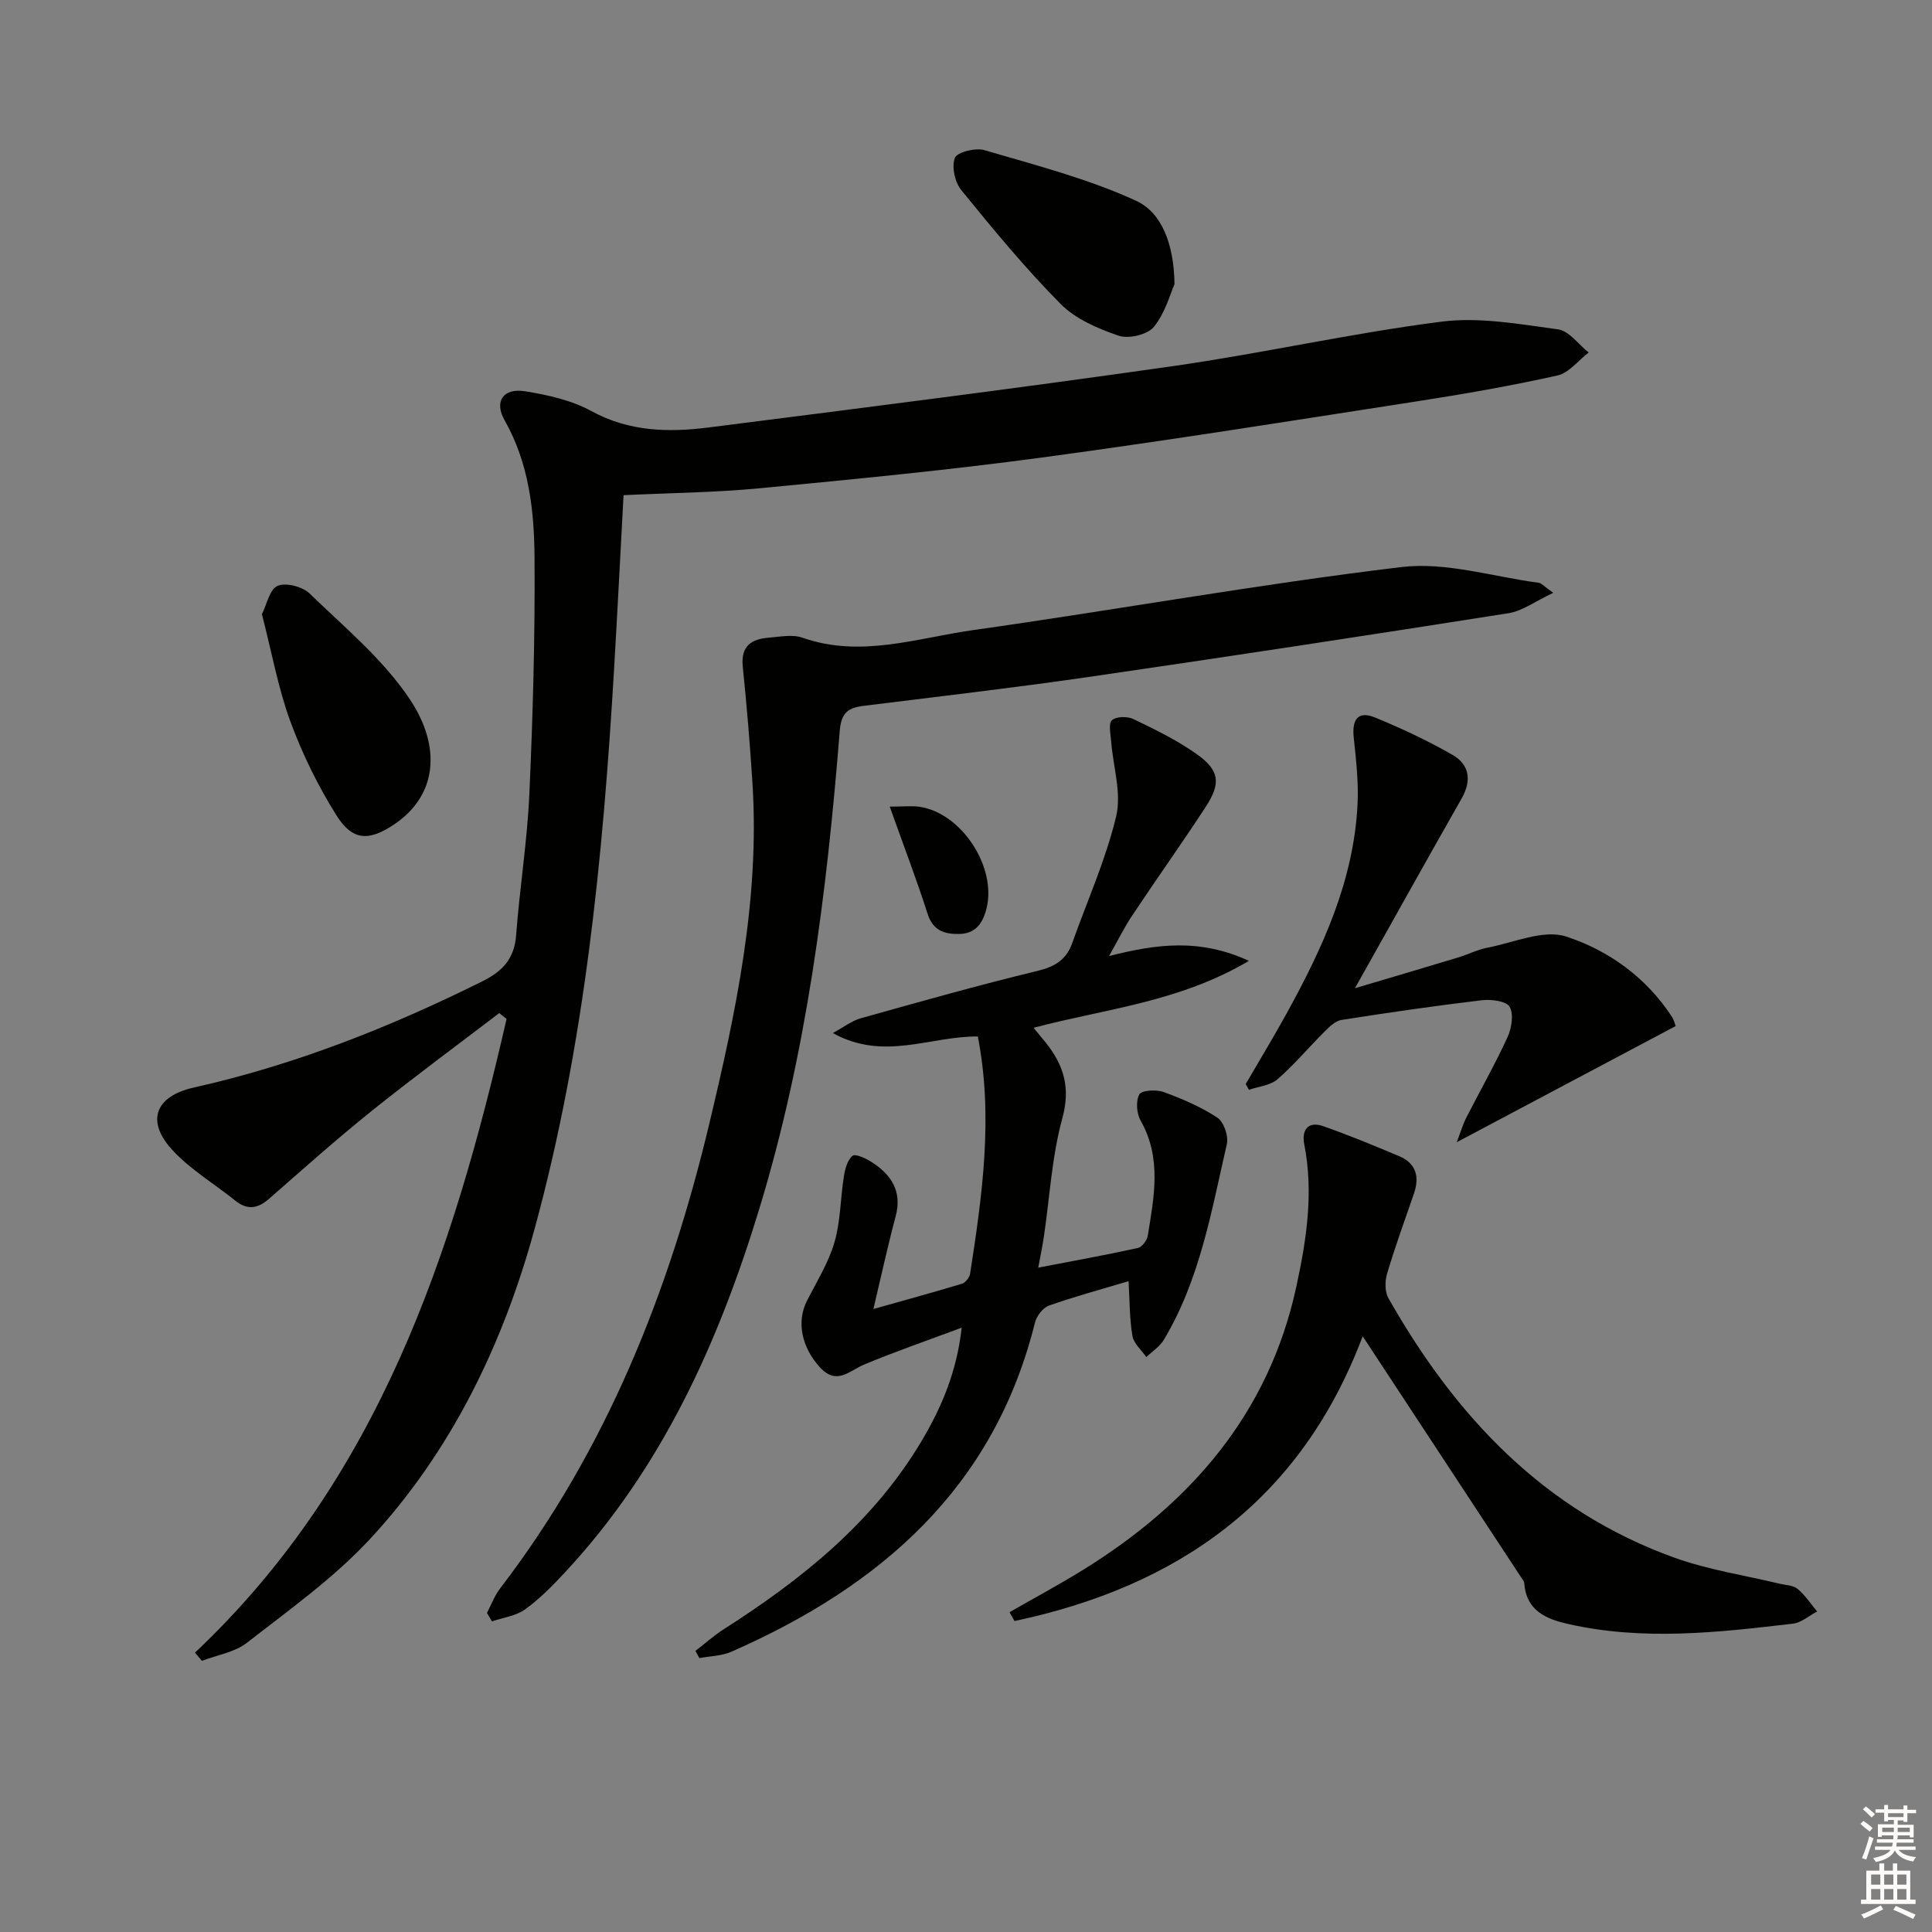 <svg enable-background="new 0 0 400 400" viewBox="0 0 400 400" xmlns="http://www.w3.org/2000/svg"><rect x="0" y="0" width="400" height="400" fill="#808080" stroke="none"/><g fill="#010100"><path d="m40.37 342.16c38.02-35.89 53.37-82.55 64.51-131.2-.51-.4-1.02-.81-1.52-1.21-8.8 6.72-17.72 13.29-26.36 20.22-7.26 5.83-14.23 12.04-21.24 18.18-2.37 2.08-4.51 2.47-7.06.42-4.27-3.43-9.09-6.31-12.81-10.25-5.77-6.09-3.89-11.34 4.26-13.16 20.88-4.68 40.59-12.48 59.7-21.98 4.23-2.1 6.64-4.69 7.01-9.57.73-9.77 2.31-19.49 2.74-29.26.73-16.29 1.19-32.6 1.07-48.9-.07-9.77-1.15-19.53-6.19-28.42-2.24-3.95-.28-6.75 4.24-6.02 4.69.76 9.61 1.85 13.72 4.1 7.8 4.26 15.93 4.45 24.21 3.4 32.11-4.08 64.23-8.14 96.27-12.72 18.56-2.65 36.9-6.82 55.49-9.19 7.88-1.01 16.16.51 24.16 1.59 2.29.31 4.24 3.12 6.34 4.79-2.14 1.64-4.07 4.23-6.46 4.76-9.55 2.13-19.21 3.82-28.88 5.32-25.92 4.02-51.83 8.16-77.82 11.66-19.42 2.62-38.95 4.5-58.47 6.37-9.23.88-18.54.97-28.18 1.43-.65 12-1.26 24.07-1.97 36.14-2.3 39.02-6.12 77.92-16.43 115.7-6.47 23.72-17.12 45.95-34.05 64.23-7.51 8.11-16.74 14.67-25.51 21.52-2.54 1.98-6.19 2.54-9.34 3.75-.46-.57-.94-1.14-1.43-1.7z"/><path d="m100.82 333.93c.9-1.71 1.59-3.59 2.75-5.1 21.95-28.64 34.96-61.35 43.26-96.08 5.52-23.12 10.47-46.39 8.97-70.42-.51-8.12-1.19-16.24-2.02-24.34-.44-4.26 1.82-5.7 5.41-5.97 2.32-.18 4.89-.72 6.95.01 12.05 4.24 23.71.06 35.37-1.58 29.58-4.17 59.01-9.5 88.66-13.05 9.21-1.1 18.94 2.01 28.42 3.26.55.07 1.03.69 2.99 2.08-3.7 1.73-6.36 3.76-9.27 4.22-29 4.57-58.02 9-87.08 13.22-15.44 2.24-30.95 4.03-46.44 5.96-3.18.4-4.63 1.41-4.93 5.18-2.67 33.48-6.82 66.74-16.68 99.03-8.43 27.63-20.1 53.52-40.03 75-2.6 2.8-5.31 5.59-8.38 7.82-1.91 1.39-4.58 1.72-6.92 2.52-.34-.6-.69-1.18-1.03-1.76z"/><path d="m229.62 197.94c9.81-2.49 18.68-3.71 28.96.99-14.43 8.56-29.69 9.91-44.59 13.86.95 1.16 1.75 2.11 2.53 3.08 3.7 4.65 5.17 9.3 3.43 15.63-2.18 7.94-2.61 16.35-3.83 24.56-.27 1.8-.64 3.58-1.16 6.39 7.18-1.38 13.93-2.6 20.63-4.07.85-.18 1.88-1.56 2.04-2.52 1.3-8.04 2.94-16.08-1.48-23.86-.84-1.47-1.02-4.04-.26-5.42.47-.86 3.49-1.04 4.99-.5 3.86 1.41 7.74 3.06 11.15 5.31 1.34.88 2.36 3.82 1.98 5.47-3.2 13.88-5.57 28.07-13.07 40.56-.84 1.4-2.39 2.38-3.61 3.55-1-1.45-2.6-2.8-2.87-4.37-.61-3.57-.56-7.26-.8-11.35-5.57 1.67-11.12 3.16-16.51 5.07-1.24.44-2.54 2.17-2.88 3.53-8.49 34.22-32 54.57-62.84 68.12-2.01.89-4.41.9-6.63 1.32-.27-.5-.55-1-.82-1.49 1.95-1.5 3.81-3.16 5.87-4.49 16.14-10.31 30.89-22.1 40.88-38.84 4.17-6.99 7.35-14.39 8.38-23.59-7.25 2.71-13.8 4.96-20.19 7.63-3.11 1.3-5.67 4.39-9.17.57-3.73-4.07-4.9-9.36-2.69-13.73 2.02-3.99 4.47-7.89 5.7-12.13 1.28-4.38 1.23-9.13 1.96-13.68.24-1.52.73-3.38 1.78-4.24.6-.48 2.75.51 3.93 1.27 4.09 2.62 6.4 6.04 5 11.28-1.66 6.19-3.01 12.47-4.6 19.17 6.01-1.7 12.19-3.38 18.31-5.23.73-.22 1.58-1.29 1.71-2.08 2.52-16.26 4.83-32.53 1.6-49.12-9.88-.09-19.45 5.17-30.03-.71 2.35-1.27 3.97-2.55 5.8-3.06 12.14-3.4 24.27-6.83 36.52-9.79 3.63-.88 6.01-2.28 7.25-5.77 3.1-8.74 6.96-17.29 9.1-26.25 1.15-4.82-.64-10.34-1.04-15.54-.12-1.5-.59-3.68.17-4.36.87-.79 3.2-.83 4.43-.24 4.47 2.15 8.99 4.35 13.03 7.2 4.83 3.4 5.17 6.06 1.92 11.03-4.91 7.52-10.13 14.84-15.1 22.32-1.68 2.47-2.99 5.17-4.88 8.52z"/><path d="m209.01 333.79c5.1-2.93 10.3-5.71 15.3-8.81 22.23-13.78 38.34-32.28 44.05-58.45 2.12-9.72 3.65-19.58 1.67-29.61-.56-2.82.67-4.89 3.89-3.77 5.32 1.86 10.53 4.02 15.73 6.21 3.58 1.5 4.29 4.31 3.07 7.82-1.9 5.49-3.88 10.96-5.54 16.52-.46 1.55-.48 3.74.28 5.08 13.85 24.41 32.21 44.03 59.29 53.75 6.97 2.5 14.45 3.61 21.69 5.36 1.27.31 2.83.31 3.74 1.08 1.56 1.3 2.71 3.09 4.04 4.67-1.66.87-3.26 2.31-5 2.52-15.52 1.83-31.07 3.59-46.6.06-4.58-1.04-8.63-2.79-9.04-8.42-.03-.45-.42-.89-.7-1.31-10.76-16.39-21.53-32.77-32.75-49.83-12.89 34.17-38.36 51.81-72.09 58.96-.34-.62-.68-1.23-1.03-1.83z"/><path d="m346.92 212.44c-14.92 7.91-29.53 15.66-45.31 24.04.91-2.4 1.28-3.73 1.89-4.93 2.87-5.6 5.98-11.09 8.61-16.8.86-1.87 1.33-4.78.44-6.31-.7-1.2-3.85-1.58-5.79-1.35-9.7 1.16-19.38 2.56-29.03 4.08-1.26.2-2.48 1.4-3.47 2.39-3.29 3.27-6.29 6.87-9.78 9.9-1.48 1.28-3.91 1.48-5.9 2.17-.22-.4-.45-.79-.67-1.19 2.82-4.84 5.72-9.64 8.43-14.54 7.5-13.61 13.97-27.62 14.73-43.48.22-4.57-.32-9.21-.8-13.79-.37-3.59.84-5.54 4.38-4.09 5.5 2.25 10.92 4.79 16.07 7.74 3.51 2.01 4.02 5.3 1.9 9.03-7.2 12.65-14.28 25.37-22.09 39.29 7.85-2.33 14.6-4.32 21.34-6.36 2.06-.62 4.04-1.64 6.13-2.04 5.44-1.04 11.58-3.83 16.25-2.3 8.77 2.86 16.57 8.45 21.88 16.58.51.79.72 1.79.79 1.96z"/><path d="m54.23 127.17c.99-1.97 1.58-5.15 3.23-5.87 1.71-.75 5.17.15 6.64 1.58 7.25 7.02 15.28 13.67 20.78 21.94 6.54 9.84 5.67 19.92-3.37 25.93-5.14 3.41-8.52 3.35-11.82-1.89-3.84-6.11-7.09-12.73-9.58-19.51-2.54-6.94-3.85-14.33-5.88-22.18z"/><path d="m243.17 58.83c-.85 1.89-1.89 5.9-4.26 8.83-1.31 1.62-5.21 2.55-7.29 1.85-4.3-1.46-8.93-3.45-12.05-6.6-7.32-7.39-13.97-15.47-20.55-23.55-1.33-1.63-2.03-4.85-1.32-6.67.48-1.21 4.26-2.14 6.09-1.61 10.6 3.12 21.43 5.9 31.41 10.48 5.25 2.41 7.84 8.79 7.97 17.27z"/><path d="m184.21 167c2.95 0 4.58-.19 6.13.03 8.79 1.28 16.11 12.58 13.88 21.17-.8 3.07-2.31 5.13-5.7 5.17-3.02.03-5.35-.7-6.46-4.14-2.25-7.03-4.89-13.93-7.85-22.23z"/></g><path d="m385.2 377.6.6-.6c.6.4 1.3.9 1.9 1.5l-.6.7c-.8-.6-1.4-1.1-1.9-1.6zm.3 7.1c.6-1.4 1.1-2.9 1.5-4.5.3.1.6.3.9.4-.5 1.4-1 2.9-1.5 4.4zm.2-10.1.6-.6c.7.5 1.3 1.1 1.9 1.6l-.7.7c-.6-.6-1.2-1.2-1.8-1.7zm8.4-.8h.8v.9h1.8v.7h-1.8v1.8h-.8v-.3h-1.2v.9h3.3v2.6h-.8v-.4h-2.5c0 .3 0 .6-.1.8h3.4v.7h-3.5c0 .3-.1.6-.1.8h4v.7h-3.5c.7.9 1.9 1.3 3.6 1.5-.2.2-.4.5-.6.9-1.9-.3-3.2-1.1-3.8-2.3-.5 1.1-1.8 2-3.9 2.4-.2-.3-.4-.5-.6-.8 1.9-.4 3.1-.9 3.6-1.7h-3.2v-.7h3.5c.1-.2.1-.5.2-.8h-3.3v-.7h3.4c0-.2 0-.5 0-.8h-2.4v.3h-.8v-2.6h3.3v-.9h-1.2v.3h-.8v-1.8h-1.8v-.7h1.8v-.9h.8v.9h3.2zm-4.4 5.5h2.4c0-.3 0-.6 0-.9h-2.4zm1.2-3.1h3.2v-.8h-3.2zm4.4 2.2h-2.4v.9h2.5v-.9z" fill="#fcfbfa"/><path d="m389.2 385.8h.9v1.5h1.8v-1.5h.9v1.5h2.7v6h1.1v.9h-11.3v-.9h1.1v-6h2.7v-1.5zm.2 8.7.5.8c-1.2.6-2.5 1.3-4 1.9-.2-.3-.3-.6-.6-.8 1.6-.6 3-1.3 4.1-1.9zm-2-4.3h1.9v-2.1h-1.9zm0 3.1h1.9v-2.2h-1.9zm2.7-3.1h1.9v-2.1h-1.9zm0 3.1h1.9v-2.2h-1.9zm2.4 1.3c1.4.6 2.7 1.2 4.1 1.8l-.5.9c-1.5-.7-2.8-1.4-4.1-1.9zm2.2-6.5h-1.9v2.1h1.9zm-1.9 5.2h1.9v-2.2h-1.9z" fill="#fcfbfa"/></svg>